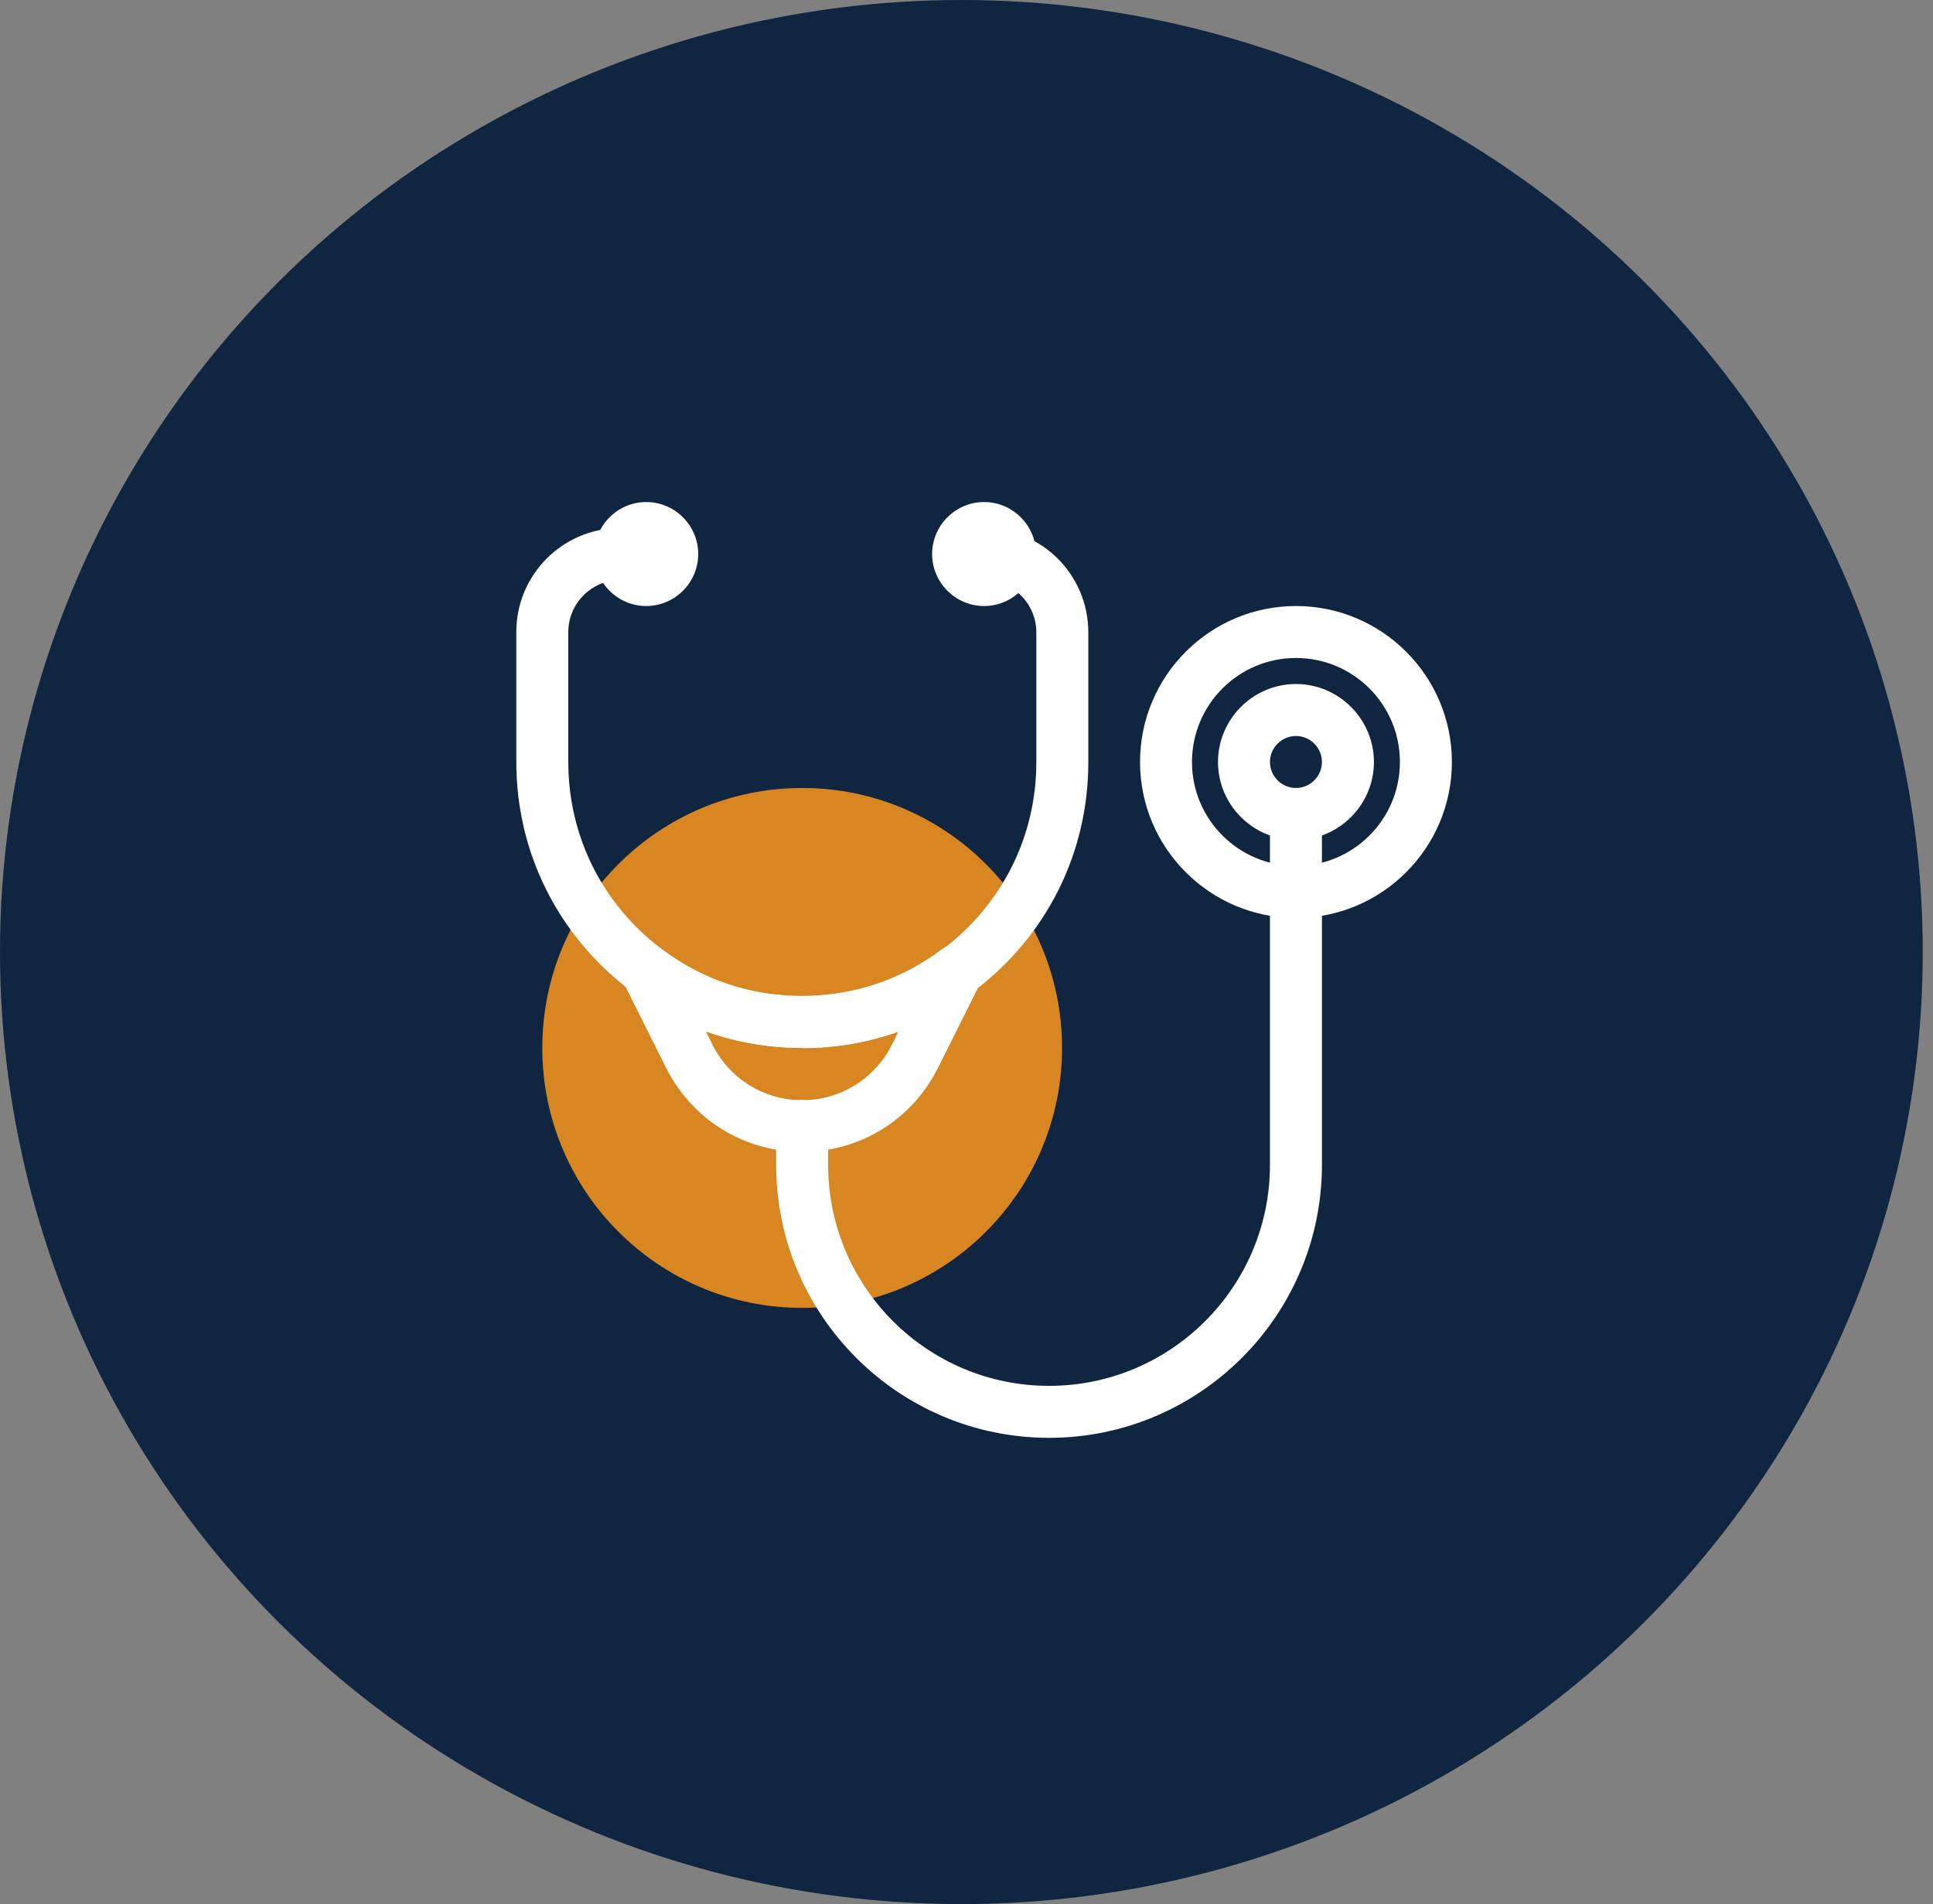 <svg width="66" height="65" viewBox="0 0 66 65" fill="none" xmlns="http://www.w3.org/2000/svg">
<rect x="0" y="0" width="66" height="65" fill="#808080" stroke="none"/>
<ellipse cx="32.825" cy="32.5" rx="32.825" ry="32.5" fill="#10253F"/>
<path opacity="0.85" d="M27.389 44.647C32.29 44.647 36.263 40.674 36.263 35.773C36.263 30.872 32.29 26.899 27.389 26.899C22.489 26.899 18.516 30.872 18.516 35.773C18.516 40.674 22.489 44.647 27.389 44.647Z" fill="#FA961E"/>
<path d="M27.39 35.773C25.287 35.773 23.29 35.116 21.613 33.874C21.586 33.856 21.56 33.838 21.533 33.821C19.057 31.948 17.629 29.109 17.629 26.012V21.575C17.629 19.614 19.217 18.026 21.178 18.026C21.666 18.026 22.066 18.425 22.066 18.913C22.066 19.401 21.666 19.8 21.178 19.8C20.202 19.8 19.404 20.599 19.404 21.575V26.012C19.404 28.514 20.539 30.821 22.536 32.356C22.562 32.374 22.589 32.392 22.607 32.41C23.991 33.457 25.641 34.007 27.39 34.007C29.137 34.007 30.788 33.457 32.172 32.41C32.199 32.392 32.225 32.374 32.252 32.356C34.24 30.83 35.384 28.523 35.384 26.021V21.584C35.384 20.608 34.586 19.809 33.61 19.809C33.122 19.809 32.722 19.41 32.722 18.922C32.722 18.434 33.122 18.034 33.61 18.034C35.571 18.034 37.159 19.623 37.159 21.584V26.021C37.159 29.118 35.739 31.957 33.255 33.83C33.228 33.847 33.202 33.865 33.175 33.883C31.498 35.125 29.501 35.782 27.398 35.782L27.39 35.773Z" fill="white"/>
<path d="M44.249 31.336C41.312 31.336 38.925 28.949 38.925 26.012C38.925 23.075 41.312 20.688 44.249 20.688C47.186 20.688 49.573 23.075 49.573 26.012C49.573 28.949 47.186 31.336 44.249 31.336ZM44.249 22.462C42.288 22.462 40.699 24.051 40.699 26.012C40.699 27.973 42.288 29.561 44.249 29.561C46.21 29.561 47.798 27.973 47.798 26.012C47.798 24.051 46.21 22.462 44.249 22.462Z" fill="white"/>
<path d="M44.249 28.674C42.785 28.674 41.587 27.476 41.587 26.012C41.587 24.548 42.785 23.35 44.249 23.35C45.713 23.35 46.911 24.548 46.911 26.012C46.911 27.476 45.713 28.674 44.249 28.674ZM44.249 25.125C43.761 25.125 43.362 25.524 43.362 26.012C43.362 26.5 43.761 26.899 44.249 26.899C44.737 26.899 45.136 26.5 45.136 26.012C45.136 25.524 44.737 25.125 44.249 25.125Z" fill="white"/>
<path d="M35.819 49.083C30.681 49.083 26.502 44.904 26.502 39.766V38.435C26.502 37.947 26.901 37.547 27.389 37.547C27.877 37.547 28.276 37.947 28.276 38.435V39.766C28.276 43.928 31.657 47.309 35.819 47.309C39.98 47.309 43.361 43.928 43.361 39.766V27.787C43.361 27.299 43.761 26.899 44.248 26.899C44.737 26.899 45.136 27.299 45.136 27.787V39.766C45.136 44.904 40.956 49.083 35.819 49.083Z" fill="white"/>
<path d="M27.389 39.322C25.41 39.322 23.627 38.222 22.74 36.447L21.267 33.501C21.125 33.226 21.142 32.898 21.302 32.641C21.568 32.215 22.198 32.099 22.598 32.401C23.982 33.448 25.632 33.998 27.38 33.998C29.128 33.998 30.779 33.448 32.163 32.401C32.562 32.099 33.193 32.215 33.459 32.641C33.618 32.898 33.636 33.226 33.503 33.501L32.03 36.447C31.143 38.222 29.368 39.322 27.38 39.322H27.389ZM24.106 35.214L24.328 35.667C24.914 36.829 26.085 37.557 27.389 37.557C28.694 37.557 29.865 36.829 30.451 35.667L30.672 35.214C28.587 35.959 26.191 35.959 24.106 35.214Z" fill="white"/>
<path d="M22.065 20.688C21.089 20.688 20.291 19.889 20.291 18.913C20.291 17.937 21.089 17.138 22.065 17.138C23.041 17.138 23.84 17.937 23.84 18.913C23.84 19.889 23.041 20.688 22.065 20.688Z" fill="white"/>
<path d="M33.601 20.688C32.625 20.688 31.826 19.889 31.826 18.913C31.826 17.937 32.625 17.138 33.601 17.138C34.577 17.138 35.375 17.937 35.375 18.913C35.375 19.889 34.577 20.688 33.601 20.688Z" fill="white"/>
</svg>
